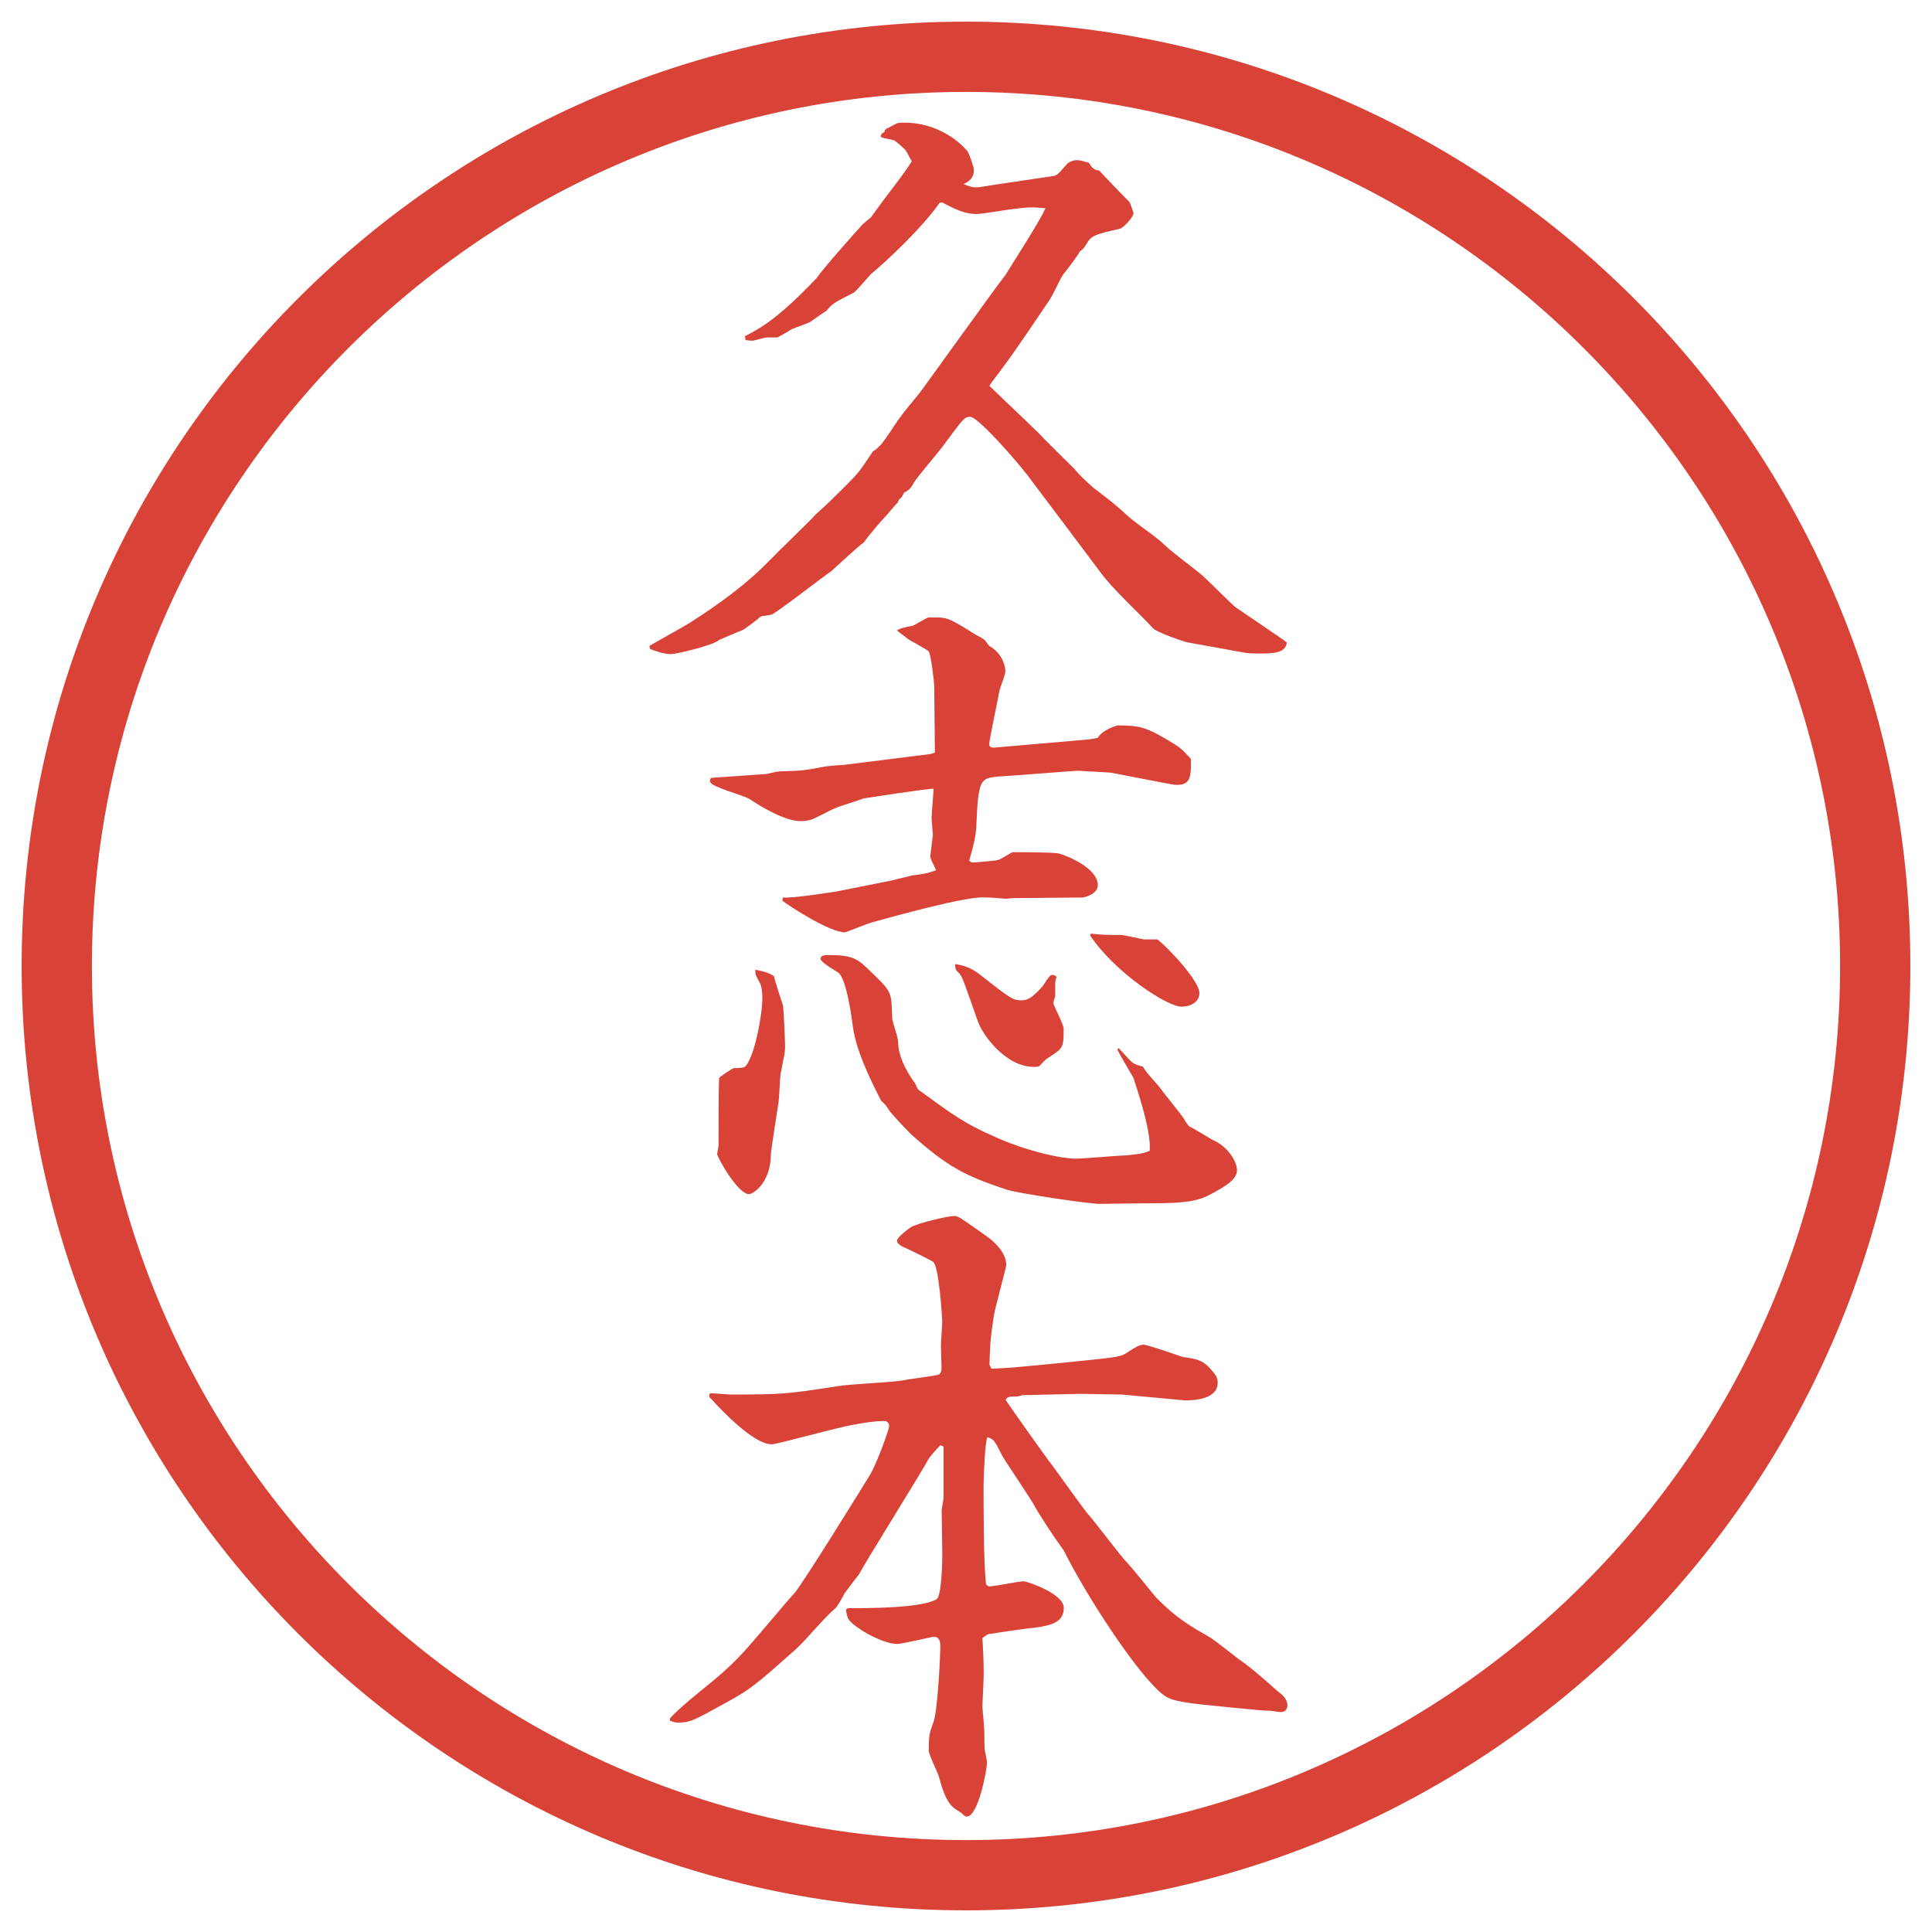 <?xml version="1.0" encoding="UTF-8"?>
<svg xmlns="http://www.w3.org/2000/svg" version="1.1" viewBox="0 0 27.496 27.496">
  <!-- Generator: Adobe Illustrator 28.6.0, SVG Export Plug-In . SVG Version: 1.2.0 Build 709)  -->
  <g>
    <g id="_レイヤー_1" data-name="レイヤー_1">
      <g id="_楕円形_1" data-name="楕円形_1">
        <path d="M13.748,1.308c6.859,0,12.44,5.581,12.44,12.44s-5.581,12.44-12.44,12.44S1.308,20.607,1.308,13.748,6.889,1.308,13.748,1.308M13.748.308C6.325.308.308,6.325.308,13.748s6.017,13.44,13.44,13.44,13.44-6.017,13.44-13.44S21.171.308,13.748.308h0Z" fill="#d94236"/>
      </g>
      <g>
        <path d="M9.24,9.194c.092-.055.506-.285.58-.332.892-.57,1.104-.874,1.361-1.113.12-.12.387-.377.423-.423.203-.184.23-.212.433-.414.184-.184.203-.212.386-.488.037-.019.064-.046.11-.092.046-.046.221-.312.239-.34.083-.12.221-.285.313-.396.046-.055,1.178-1.638,1.214-1.666.23-.368.497-.782.58-.966-.202-.019-.23-.019-.516.018-.368.055-.414.064-.469.064-.156,0-.294-.064-.487-.166l-.037.009c-.249.359-.773.846-.975,1.012-.046.046-.203.239-.249.267-.276.138-.304.156-.386.258-.009,0-.193.129-.23.156-.028.019-.221.083-.258.101-.028.019-.184.11-.211.12h-.147c-.037,0-.175.046-.211.046-.028,0-.083-.009-.092-.009l-.009-.055c.23-.12.469-.249,1.021-.828.092-.138.57-.672.653-.764l.12-.102.101-.138c.055-.083.442-.571.479-.663-.037-.046-.064-.138-.11-.175-.046-.046-.138-.12-.147-.12-.027-.009-.156-.028-.184-.046,0-.037.009-.046.056-.074v-.019l.027-.027c.028-.009.129-.064.147-.074.027-.009.073-.009.12-.009.331,0,.671.157.883.405.027.037.092.23.092.267,0,.12-.074.166-.147.202.092.037.129.046.175.046.064,0,.083-.009.267-.037l.81-.12c.082-.009.091-.027.22-.175.027-.027.083-.055.146-.055.037,0,.064.009.166.037.056.092.083.102.147.111.11.12.34.359.433.451.009.027.055.138.055.156,0,.055-.147.212-.193.221-.358.083-.404.092-.479.221-.036.055-.036.064-.092.101-.027.064-.202.285-.239.331-.064.102-.137.286-.21.387-.175.258-.451.672-.636.92-.018.028-.184.239-.202.276.102.101.599.57.699.671.056.064.505.506.515.515.055.074.184.193.258.258.275.211.312.239.515.423.139.12.396.285.524.414.074.074.442.35.516.414s.423.414.469.451l.636.433c.036.027.055.037.101.074-.019.156-.202.156-.387.156-.092,0-.175,0-.257-.019l-.764-.138c-.083-.019-.451-.147-.497-.203-.202-.221-.57-.552-.745-.792-.156-.211-.948-1.26-.975-1.297-.147-.211-.764-.92-.883-.92-.083,0-.11.046-.377.405-.064.092-.377.451-.423.534q-.056.11-.138.138c-.028.064-.037.074-.074.101l-.019.046c-.027.019-.128.147-.147.166-.12.128-.276.312-.331.396-.083.055-.405.359-.469.414-.138.092-.746.57-.847.616-.028.009-.138.019-.156.028-.037.037-.221.175-.258.193-.055.018-.285.12-.331.138-.064.074-.617.203-.681.203-.11,0-.239-.046-.304-.074l-.009-.046Z" fill="#d94236"/>
        <path d="M10.132,11.07l.782-.055c.028-.009.156-.037.184-.037.304-.009.331-.009.616-.064.037-.009.249-.028.294-.028l1.242-.156.055-.019-.009-.948c0-.037-.046-.469-.083-.497-.046-.037-.258-.147-.294-.175-.11-.083-.12-.092-.156-.12.055-.028.073-.037.221-.064.037-.009.193-.111.23-.12h.074c.193,0,.211.009.515.193.027.028.184.102.211.129.009.009.055.074.064.083.138.074.23.23.23.368,0,.046-.074.221-.083.267-.019.11-.147.708-.147.764,0,.046.046.055.102.046l1.067-.092c.239-.019.321-.028.377-.046.073-.12.276-.175.285-.175.276,0,.396.018.699.202.185.11.202.12.341.276,0,.221.009.368-.193.368-.056,0-.073-.009-.185-.027l-.764-.147s-.441-.027-.469-.027c-.037,0-1.085.083-1.14.083-.249.028-.276.037-.304.727-.009.12-.037.258-.101.469.028.027.046.027.064.027s.331-.027.35-.037c.037-.009.193-.11.202-.11.12,0,.58,0,.663.019.129.037.552.211.552.451,0,.129-.193.175-.221.175l-1.002.009c-.01,0-.064.009-.083.009-.092-.009-.23-.019-.304-.019-.267-.019-1.315.276-1.619.359-.064.019-.359.138-.368.138-.221,0-.8-.377-.893-.451l.009-.046c.12.019.745-.083.754-.083l.782-.156c.046-.009.258-.064.304-.074.23-.027.249-.046.34-.073-.064-.138-.083-.166-.083-.203.009-.074.028-.23.037-.304,0-.009-.019-.211-.019-.23,0-.064.028-.368.028-.423-.064-.009-.994.138-1.003.138-.055.027-.341.11-.396.138-.055.018-.303.156-.35.166-.073.018-.128.018-.147.018-.221,0-.57-.211-.718-.312-.083-.055-.524-.166-.561-.239-.009-.009-.009-.019,0-.055l.018-.009ZM10.445,15.201c.037,0,.147,0,.166-.027.129-.147.239-.728.239-.976,0-.056-.009-.166-.037-.212-.055-.101-.064-.11-.064-.184q.175.027.267.092c.009.064.129.414.129.423.009.064.028.497.028.58s-.009.11-.064.387c-.009.055-.019.34-.028.396-.009.055-.11.708-.11.745,0,.405-.249.57-.313.57-.156,0-.451-.524-.451-.57,0-.019.019-.102.019-.12,0-.211,0-.81.009-.966.027-.027.193-.138.211-.138ZM15.92,14.916c.018.019.11.119.128.138.074.083.093.092.222.129.018.056.192.239.221.276.082.11.321.404.35.45.027.046.036.064.082.12.056.027.286.165.332.193.221.092.35.312.35.433,0,.138-.193.239-.304.303-.185.102-.295.166-.847.166-.129,0-.699.009-.81.009-.147,0-1.14-.146-1.315-.202-.617-.202-.856-.34-1.344-.772-.037-.028-.313-.322-.332-.359q-.055-.092-.11-.129c-.175-.34-.359-.727-.405-1.058-.027-.221-.101-.699-.211-.773-.193-.12-.212-.138-.249-.184,0-.046.019-.064.11-.064.359,0,.423.055.617.249.221.211.276.267.285.46,0,.027.009.184.009.211.009.046.083.258.083.313,0,.267.203.542.239.589.009.018.028.064.046.092.479.35.653.479,1.067.662.46.212.966.322,1.178.322.11,0,.607-.046.708-.046.202-.019.239-.027.341-.064.036-.285-.23-1.03-.23-1.04-.009-.019-.202-.34-.229-.404l.019-.019ZM13.942,13.867c.423.332.469.369.589.369.073,0,.138-.01.294-.185.028-.027.102-.166.139-.175h.018c.019,0,.028,0,.055.028-.009.018-.019.064-.019.083v.185c0,.009-.027.082-.027.101,0,.037.147.304.147.368,0,.276-.01.276-.22.414-.028.01-.111.102-.129.12-.028.009-.064.009-.074.009-.404,0-.736-.46-.8-.653-.221-.625-.221-.644-.285-.699-.028-.027-.037-.055-.037-.11.119.009.267.074.35.147ZM15.523,13.287c.175.019.203.019.424.019.055,0,.304.064.35.064h.175c.147.11.598.589.598.764,0,.129-.129.193-.258.193-.192,0-.929-.469-1.297-1.012l.009-.028Z" fill="#d94236"/>
        <path d="M9.534,24.456c.193-.212.562-.479.773-.672.23-.211.285-.275.755-.828.037-.046.202-.239.239-.275.129-.147.957-1.491,1.077-1.684.101-.166.276-.653.276-.7,0-.046-.027-.073-.073-.073-.138,0-.304.027-.451.056-.184.027-1.067.275-1.15.275-.249,0-.699-.469-.856-.644-.037-.028-.037-.046-.018-.083.046,0,.257.019.304.019.727,0,.81-.01,1.518-.12.147-.027.791-.055.929-.082.074-.019.469-.064.506-.083.037-.028.037-.074.037-.102s-.009-.258-.009-.304c0-.055.019-.304.019-.35,0-.037-.046-.791-.129-.847-.074-.046-.359-.184-.423-.211-.037-.019-.092-.046-.092-.093,0-.046.184-.184.202-.192.101-.056.515-.157.617-.157.055,0,.101.037.479.304.083.064.257.212.257.396,0,.028-.156.599-.175.709-.055.358-.055.433-.064.708l.028.056c.267-.01.332-.019.901-.073.837-.083.929-.093,1.003-.139.184-.119.211-.129.267-.129.046,0,.451.139.552.175.212.028.295.046.424.203.046.055.073.092.073.165,0,.258-.414.249-.469.249l-.893-.083-.589-.01-.828.019c-.028.01-.064.019-.093.019-.082,0-.119,0-.146.046.019.037.598.855.653.92.091.12.459.645.551.746.083.092.441.57.524.652.073.074.358.433.423.507.295.294.46.386.764.561.074.047.387.295.424.322.119.074.423.341.524.433.055.046.147.102.147.212,0,.055-.037.092-.093.092-.027,0-.146-.019-.146-.019-.102,0-.175-.009-.562-.046-.653-.064-.828-.083-.957-.175-.35-.258-1.095-1.398-1.426-2.062-.147-.202-.34-.496-.432-.662-.046-.083-.405-.616-.441-.681-.111-.221-.12-.239-.212-.267-.037.064-.055.606-.055.689,0,.304,0,1.159.037,1.408l.037.027c.083,0,.423-.073.497-.073.047,0,.571.175.571.377,0,.221-.211.248-.359.276-.101.009-.57.073-.662.092-.055,0-.083.019-.138.064.009.11.019.34.019.515,0,.074-.019.433-.019.461.009.092.028.321.028.367,0,.047,0,.222.009.268.009.036.028.129.028.156,0,.129-.129.772-.285.772-.028,0-.055-.027-.083-.055-.138-.083-.211-.12-.322-.534-.019-.055-.138-.294-.138-.35,0-.211.009-.248.064-.396.064-.156.101-.966.101-1.095,0-.046-.009-.129-.092-.129-.028,0-.442.102-.524.102-.157,0-.414-.129-.543-.221-.147-.102-.166-.129-.184-.268l.027-.019c.267,0,1.058,0,1.261-.128.074-.037.083-.553.083-.626,0-.064-.009-.57-.009-.626,0-.055.027-.156.027-.202v-.718l-.046-.019c-.027.027-.147.156-.166.193-.092.175-.847,1.38-.994,1.647-.037.046-.101.128-.203.267-.027.055-.101.184-.129.211-.175.147-.405.442-.58.599-.561.497-.625.552-.975.745-.469.258-.515.285-.69.285-.037,0-.056-.009-.111-.027v-.037Z" fill="#d94236"/>
      </g>
    </g>
  </g>
</svg>